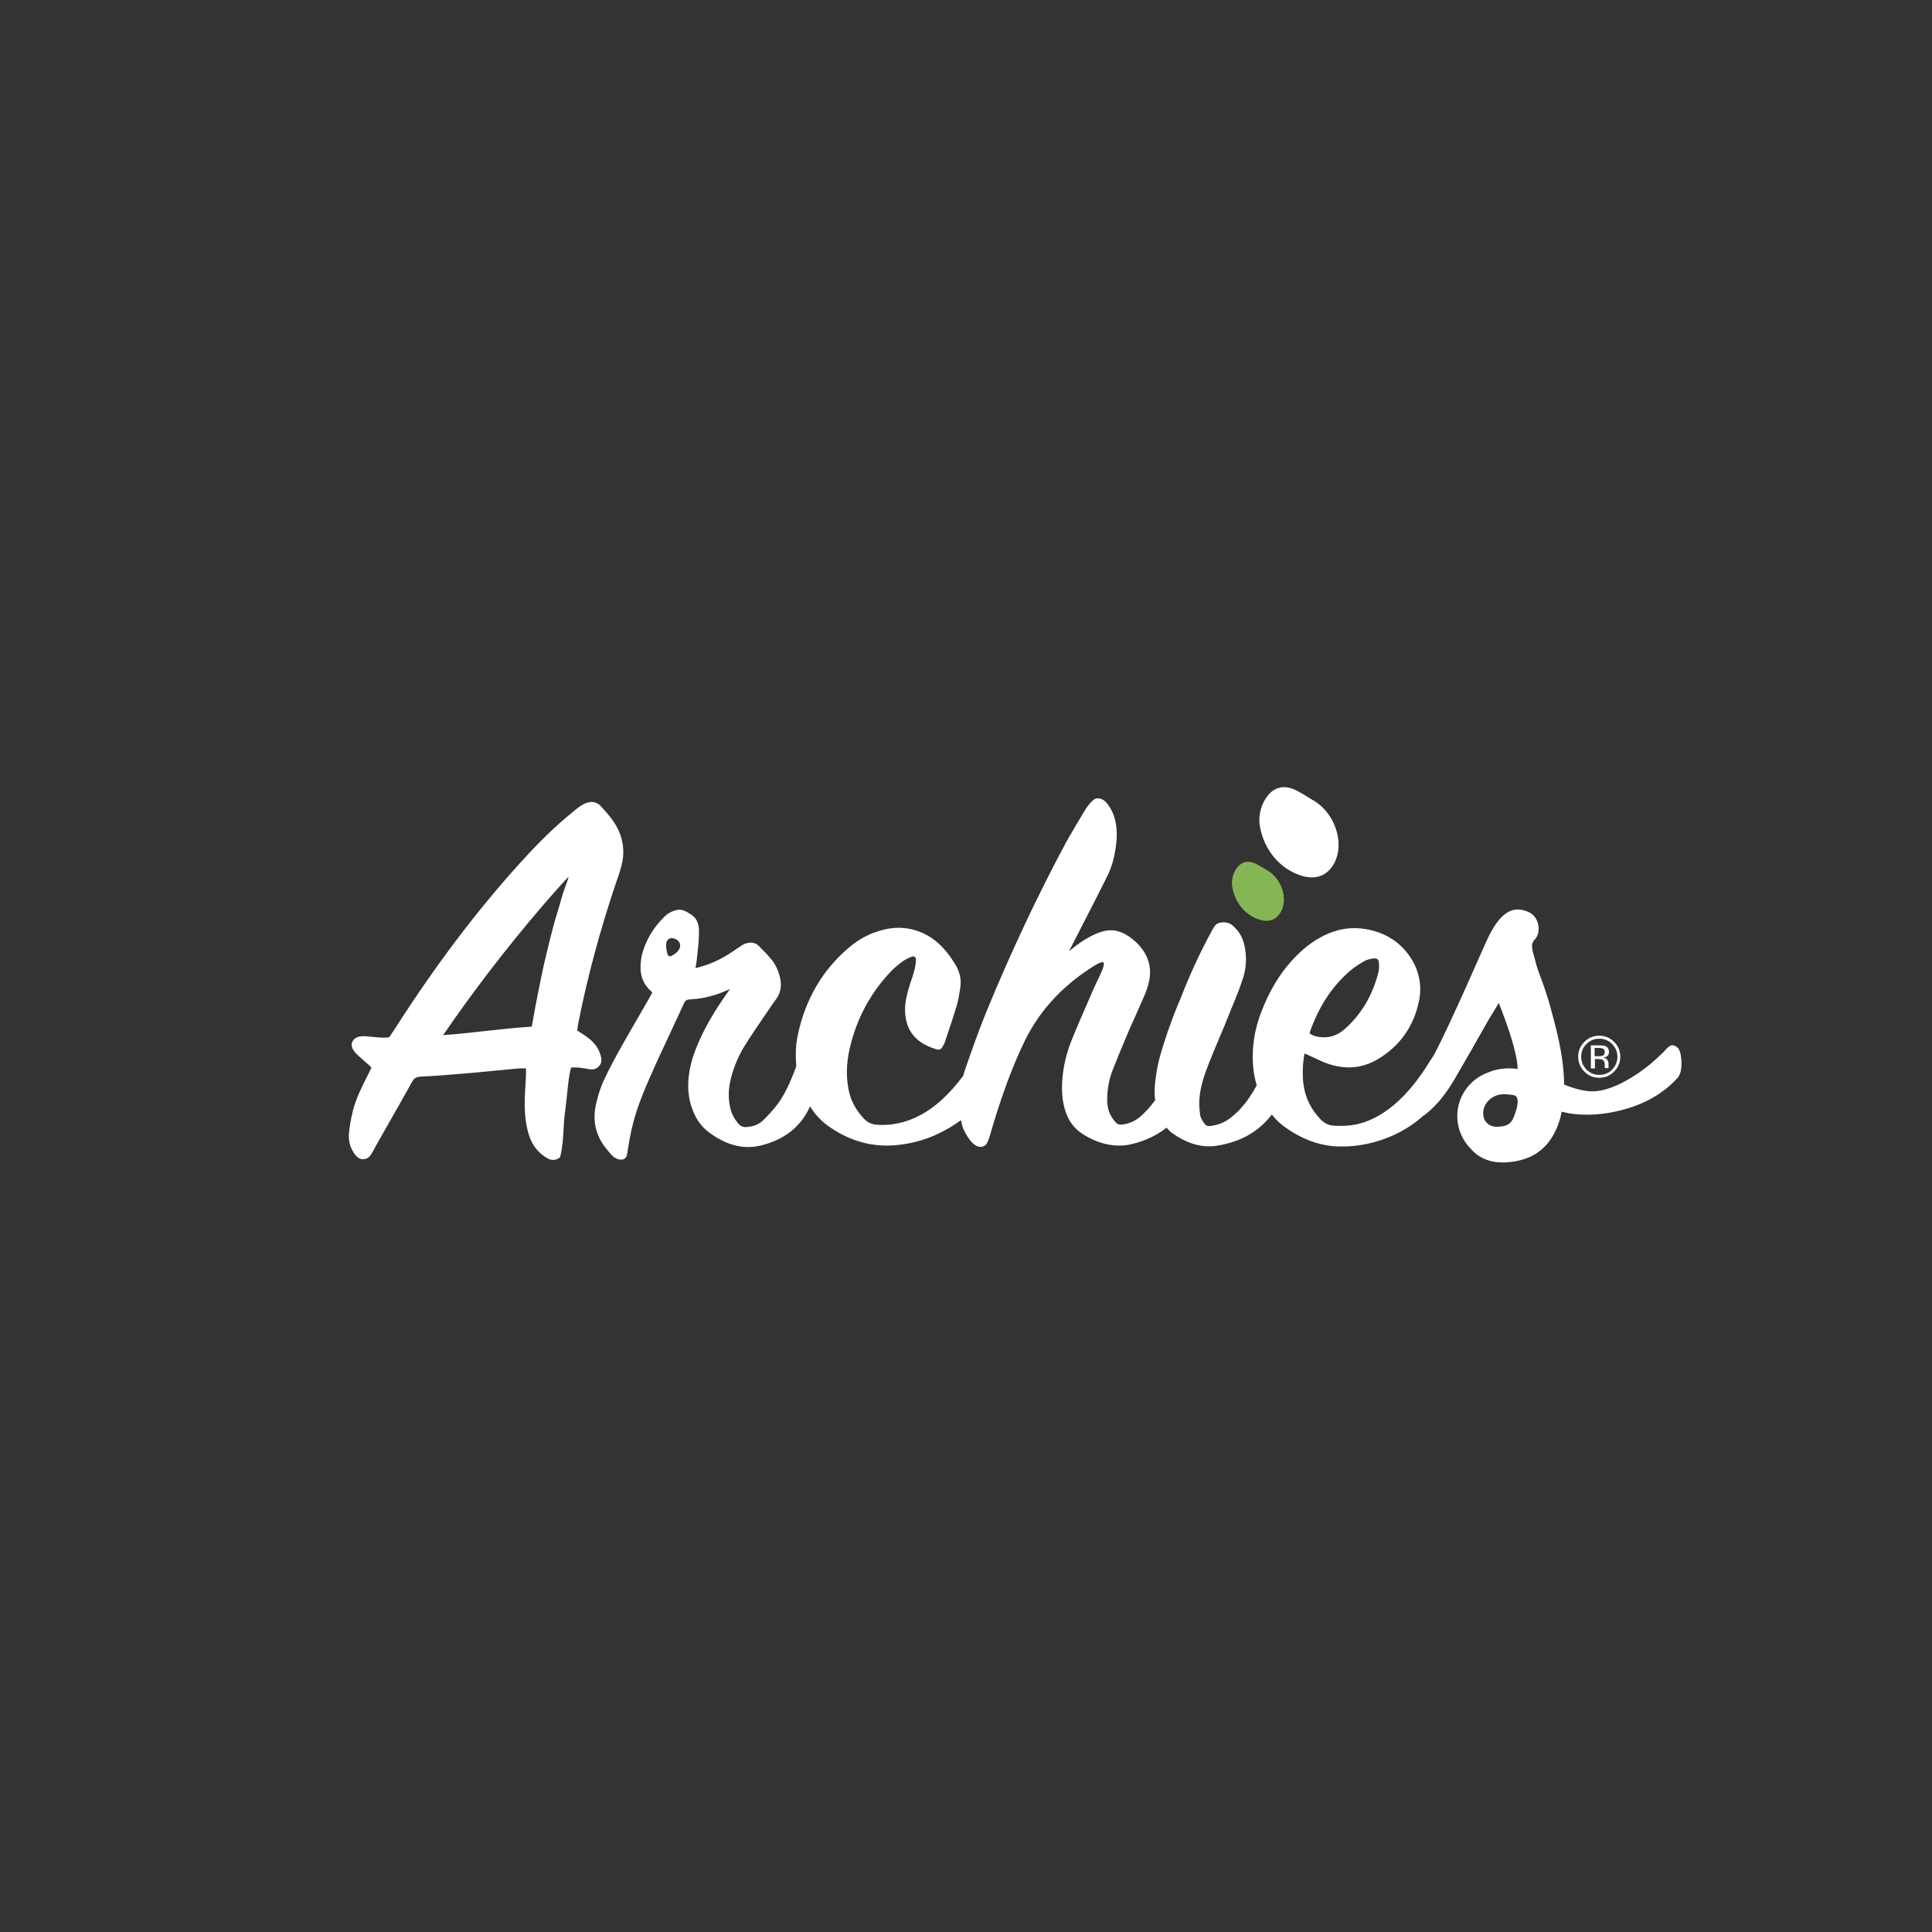 <svg width="216" height="216" viewBox="0 0 216 216" fill="none" xmlns="http://www.w3.org/2000/svg">
<rect x="0" y="0" width="216" height="216" fill="#333333" stroke="none"/>
<g clip-path="url(#clip0_662_9823)">
<path d="M140.825 92.197C141.247 94.995 143.137 97.236 145.634 97.944C146.005 98.045 146.359 98.096 146.663 98.096C147.608 98.096 148.232 97.674 148.62 97.27C149.447 96.393 149.801 95.096 149.599 93.697C149.346 91.944 148.283 90.326 146.832 89.483C146.596 89.348 146.359 89.214 146.14 89.062C145.819 88.86 145.499 88.674 145.161 88.489C143.305 87.427 142.192 88.354 141.703 88.995C141.011 89.888 140.69 91.084 140.825 92.197C140.825 92.18 140.825 92.18 140.825 92.197Z" fill="white"/>
<path d="M137.754 99.073C138.024 100.91 139.273 102.393 140.909 102.848C141.162 102.916 141.382 102.95 141.584 102.95C142.208 102.95 142.613 102.68 142.866 102.41C143.406 101.837 143.643 100.978 143.508 100.068C143.339 98.921 142.647 97.86 141.685 97.303C141.534 97.219 141.382 97.118 141.23 97.034C141.011 96.899 140.808 96.781 140.589 96.663C139.374 95.972 138.631 96.579 138.311 97C137.872 97.556 137.67 98.348 137.754 99.073Z" fill="#86B556"/>
<path d="M187.916 117.983C187.865 117.68 187.781 117.36 187.561 117.14C186.819 116.449 186.397 117.208 185.925 117.68C185.452 118.135 184.98 118.573 184.474 118.994C183.596 119.719 182.634 120.376 181.622 120.916C180.357 121.59 178.889 122.163 177.438 121.978C176.695 121.876 175.953 121.674 175.244 121.404C175.126 121.354 175.008 121.303 174.873 121.253C174.856 118.708 174.283 116.129 173.642 113.736C172.73 110.112 171.954 108.781 171.684 107.551C171.549 106.961 171.212 106.169 171.296 105.562C171.347 105.242 171.6 105.073 171.752 104.837C172.325 103.91 171.954 102.477 170.976 102.006C168.715 100.91 167.416 102.798 166.471 104.618C166.032 105.461 162.236 114.36 160.295 117.983C160.211 118.118 160.11 118.253 160.025 118.388L159.907 118.573C158.693 120.562 157.512 122.028 156.195 123.225C155.031 124.27 153.85 124.994 152.619 125.433C151.572 125.803 150.442 125.938 149.143 125.854C148.519 125.82 148.029 125.567 147.574 125.079C146.629 124.051 146.055 122.938 145.802 121.674C145.549 120.343 145.65 119.062 145.802 117.983C145.819 117.916 145.836 117.865 145.853 117.781L146.207 117.933C146.747 118.185 147.236 118.404 147.742 118.64C149.986 119.635 152.112 119.567 154.036 118.421C156.465 116.972 158.018 114.831 158.625 112.017C158.861 110.955 158.828 109.91 158.558 108.933C158.22 107.685 157.461 106.522 156.516 105.663C155.436 104.669 154.036 104.079 152.602 103.86C151.049 103.624 149.632 103.843 148.215 104.5C146.865 105.14 145.667 106.051 144.52 107.298C143.018 108.933 141.871 110.871 140.993 113.197C140.454 114.612 140.167 115.961 140.082 117.326C139.998 118.792 140.133 120.107 140.504 121.337C140.217 121.876 139.897 122.382 139.576 122.854C138.952 123.73 138.277 124.438 137.551 124.994C136.944 125.466 136.252 125.753 135.442 125.871C134.97 125.938 134.801 125.888 134.481 125.365C134.295 125.062 134.194 124.826 134.177 124.64C134.11 124.101 134.042 123.477 134.093 122.888C134.194 121.506 134.616 120.225 135.206 118.742C135.594 117.781 135.982 116.837 136.387 115.893C136.708 115.118 137.045 114.343 137.349 113.567C137.467 113.281 137.568 113.028 137.67 112.758C137.805 112.421 137.956 112.084 138.091 111.747C138.446 110.871 138.733 110.095 138.969 109.371C139.306 108.326 139.391 107.213 139.205 106.101C139.087 105.326 138.817 104.567 138.294 103.961C138.075 103.708 137.771 103.388 137.45 103.236C137.096 103.084 136.505 103.067 136.151 103.236C135.814 103.404 135.594 103.86 135.426 104.18L135.324 104.365C134.059 106.708 133.013 109.017 132.102 111.343C131.174 113.517 130.381 115.691 129.74 117.916C129.486 118.775 129.301 119.736 129.166 120.848C129.065 121.607 129.065 122.315 129.149 123.006C128.592 123.764 128.035 124.371 127.445 124.876C126.854 125.365 126.179 125.652 125.386 125.736C125.083 125.753 124.88 125.669 124.661 125.399C124.054 124.691 123.767 123.882 123.784 122.871C123.8 121.725 124.003 120.68 124.357 119.736C124.863 118.438 125.42 117.09 126.061 115.573C126.348 114.899 126.652 114.225 126.956 113.551C127.327 112.742 127.681 111.916 128.035 111.09C128.289 110.466 128.457 109.86 128.542 109.27C128.71 108.022 128.322 106.792 127.462 105.815C127.445 105.798 127.428 105.781 127.428 105.764C127.377 105.713 126.298 104.433 124.914 104.095C124.863 104.079 124.83 104.079 124.762 104.062C124.644 104.045 124.543 104.011 124.391 104.011C124.374 104.011 124.357 104.011 124.324 104.011C123.615 103.977 123.007 104.197 122.451 104.433C121.286 104.955 120.325 105.68 119.515 106.354L120.966 103.522C121.826 101.854 122.687 100.169 123.531 98.483C123.564 98.433 123.581 98.382 123.598 98.331C123.699 98.146 123.784 97.961 123.885 97.775C124.357 96.747 124.593 95.77 124.745 94.725C124.847 93.933 124.948 92.888 124.695 91.775C124.509 90.966 124.172 90.275 123.666 89.702C123.429 89.433 123.126 89.281 122.822 89.264C122.535 89.23 122.299 89.348 122.113 89.55C121.81 89.854 121.556 90.174 121.354 90.494L121.05 91C120.578 91.775 120.105 92.567 119.65 93.376H119.633C119.566 93.494 119.498 93.629 119.431 93.747C119.38 93.865 119.312 93.966 119.245 94.067C116.022 100.067 112.985 106.506 110.218 113.264C109.391 115.303 108.649 117.427 107.907 119.551C107.822 119.786 107.755 120.039 107.687 120.275C106.726 121.556 105.747 122.618 104.667 123.494C103.621 124.337 102.524 124.944 101.36 125.331C100.331 125.669 99.234 125.82 98.087 125.753C97.446 125.719 96.957 125.483 96.501 124.977C95.674 124.067 95.134 123.073 94.898 121.944C94.578 120.444 94.611 118.86 95.016 117.14C95.775 113.904 97.294 111.056 99.555 108.663C99.926 108.258 100.382 107.871 100.922 107.483C101.191 107.281 101.546 107.112 101.951 106.961C102.086 106.91 102.187 106.927 102.271 106.977C102.356 107.045 102.406 107.163 102.406 107.331C102.389 107.803 102.288 108.275 102.187 108.629C102.086 109.017 101.951 109.388 101.833 109.758C101.698 110.146 101.58 110.534 101.478 110.938C101.208 111.916 101.124 112.742 101.225 113.551C101.461 115.506 102.609 116.719 104.802 117.343C105.005 117.393 105.207 117.309 105.308 117.14L105.41 116.972C105.494 116.837 105.561 116.719 105.612 116.584L105.882 115.775C106.253 114.68 106.624 113.567 106.962 112.438C107.147 111.815 107.249 111.14 107.35 110.5L107.367 110.365C107.502 109.421 107.282 108.511 106.641 107.567C106.068 106.657 105.393 105.831 104.549 105.157C103.503 104.331 102.221 103.826 100.888 103.742C99.859 103.674 98.914 103.86 97.935 104.197C97.564 104.315 97.21 104.466 96.872 104.635C96.147 104.989 95.489 105.444 94.881 105.966C91.962 108.444 90.039 111.713 89.195 115.708C89.128 116.062 89.077 116.416 89.026 116.77C88.942 117.612 88.959 118.404 89.026 119.163C89.026 119.18 89.01 119.197 89.01 119.23C88.993 119.298 88.959 119.382 88.942 119.449C88.385 120.882 87.812 122.264 86.934 123.444C86.479 124.051 85.939 124.657 85.264 125.298C84.825 125.719 84.218 125.955 83.442 126.006C83.071 126.039 82.733 125.888 82.463 125.534C82.025 124.977 81.754 124.421 81.636 123.831C81.383 122.685 81.434 121.522 81.788 120.292C82.126 119.079 82.615 117.966 83.222 116.972C83.914 115.86 84.673 114.764 85.399 113.685L86.226 112.472C86.31 112.337 86.411 112.202 86.513 112.067C86.631 111.899 86.766 111.73 86.867 111.562C87.356 110.82 87.424 109.944 87.12 108.966C87.019 108.629 86.884 108.292 86.698 107.938C86.529 107.601 86.344 107.365 86.108 107.112C86.057 107.045 86.006 106.994 85.956 106.927C85.871 106.826 85.787 106.725 85.703 106.64L84.859 105.781C84.117 105.022 83.087 105.528 82.699 105.865C82.446 106.017 82.193 106.185 81.957 106.354C81.754 106.489 81.552 106.624 81.35 106.742C80.337 107.365 79.359 107.803 78.363 108.073L78.194 108.124C78.009 108.174 77.908 108.225 77.756 108.191C77.806 107.921 77.857 107.669 77.891 107.399L77.958 106.758C78.043 106.034 78.127 105.292 78.144 104.466C78.161 103.944 78.161 103.286 77.79 102.747C77.604 102.477 77.351 102.292 77.098 102.14C76.777 101.938 76.423 101.719 75.967 101.702C75.529 101.719 75.157 101.888 74.904 102.022C74.601 102.191 74.347 102.41 74.128 102.646C73.031 103.758 72.255 105.056 71.834 106.522C71.699 106.961 71.631 107.466 71.614 108.022C71.581 109.185 71.969 110.095 72.795 110.82C72.829 110.854 72.88 110.904 72.93 110.972L72.812 111.174C72.694 111.41 72.559 111.629 72.441 111.848L71.479 113.517C70.787 114.713 70.096 115.893 69.421 117.107C68.763 118.286 68.071 119.551 67.464 120.882C67.109 121.674 66.823 122.567 66.603 123.595C66.333 124.893 66.468 126.124 67.025 127.253C67.278 127.758 67.599 128.23 67.97 128.652C68.307 129.073 68.628 129.477 69.168 129.612C69.606 129.73 70.011 129.579 70.096 129.107C70.129 128.871 70.18 128.652 70.214 128.416C70.433 126.983 70.72 125.601 71.175 124.219C71.581 122.972 72.087 121.758 72.61 120.562C73.335 118.893 74.111 117.242 74.887 115.59C75.41 114.461 75.933 113.331 76.457 112.202C76.608 111.865 76.777 111.747 77.165 111.73C78.667 111.663 80.118 111.275 81.62 110.567C80.472 112.169 79.19 114.107 78.211 116.281C77.536 117.781 77.165 119.011 77.013 120.258C76.845 121.674 76.98 122.938 77.452 124.135C77.857 125.18 78.448 125.989 79.24 126.579C81.164 128.028 83.104 128.534 85.011 128.079C87.694 127.438 89.55 125.972 90.562 123.697C91.102 124.573 91.76 125.281 92.553 125.854C94.611 127.337 96.822 128.079 99.15 128.079C99.487 128.079 99.842 128.062 100.179 128.028C101.664 127.893 103.081 127.539 104.38 126.983C105.528 126.477 106.54 125.904 107.434 125.23C107.536 125.736 107.654 126.191 107.856 126.528C108.16 127.084 108.48 127.64 109.003 128.011C109.459 128.331 110.1 128.315 110.37 127.758C110.522 127.455 110.623 127.101 110.724 126.781C111.686 123.444 112.985 119.601 114.605 116.298C116.191 113.079 118.638 110.382 121.894 108.258C122.214 108.056 122.518 107.837 122.873 107.685C122.991 107.635 123.227 107.517 123.345 107.601C123.531 107.719 123.294 108.292 123.227 108.477C123.058 108.882 122.856 109.286 122.67 109.691C122.484 110.079 122.299 110.466 122.13 110.854L121.725 111.798C121.067 113.298 120.392 114.848 119.768 116.399C119.211 117.815 118.857 119.315 118.756 120.882C118.671 122.18 118.806 123.326 119.161 124.371C119.549 125.466 120.207 126.275 121.168 126.865C122.484 127.674 123.817 128.079 125.117 128.079C125.589 128.079 126.061 128.028 126.534 127.91C128.035 127.556 129.335 126.933 130.431 126.073C130.651 126.343 130.887 126.579 131.174 126.764C132.507 127.691 133.84 128.163 135.172 128.163C135.459 128.163 135.729 128.146 136.016 128.095C138.682 127.691 140.74 126.511 142.191 124.607C142.579 125.079 142.984 125.517 143.474 125.871C145.448 127.354 147.557 128.129 149.7 128.18C149.818 128.18 149.936 128.18 150.071 128.18C151.96 128.18 153.816 127.775 155.605 127C156.988 126.393 158.186 125.601 159.232 124.657V124.691C160.65 123.612 161.696 122.213 162.607 120.68C163.805 118.64 164.969 116.584 166.133 114.528C166.572 113.736 167.095 112.944 167.567 112.135C168.36 114.14 169.643 117.612 169.676 119.517C169.255 119.449 168.833 119.433 168.36 119.449C167.635 119.483 166.96 119.652 166.37 119.904C164.362 120.629 162.928 122.534 162.928 124.775C162.928 126.225 163.518 127.539 164.48 128.483C165.053 129.14 165.846 129.646 166.909 129.865C167.281 129.933 167.669 129.966 168.074 129.966C168.09 129.966 168.107 129.966 168.124 129.966C168.344 129.966 168.495 129.949 168.614 129.933C169.542 129.865 170.486 129.629 171.263 129.242C172.916 128.399 173.895 126.865 174.401 125.129C174.485 124.86 174.536 124.573 174.586 124.286C176.544 124.792 178.703 124.691 180.627 124.27C183.512 123.646 185.773 122.433 187.511 120.562C188.084 119.955 188.034 118.809 187.916 117.983ZM146.426 115.438C147.405 112.624 148.839 110.399 150.796 108.663C151.252 108.258 151.792 107.871 152.568 107.433C152.872 107.264 153.31 107.18 153.648 107.146C153.783 107.129 153.884 107.163 153.985 107.23C154.086 107.315 154.154 107.433 154.154 107.551C154.205 108.006 154.188 108.393 154.103 108.713C153.462 111.275 152.197 113.416 150.324 115.067C149.48 115.809 148.519 116.095 147.422 115.927C147.051 115.876 146.73 115.758 146.426 115.539C146.426 115.522 146.426 115.455 146.426 115.438ZM75.056 106.876C75.006 106.893 74.972 106.91 74.921 106.91C74.887 106.91 74.837 106.91 74.803 106.893C74.719 106.86 74.668 106.792 74.634 106.708C74.55 106.421 74.297 105.444 74.668 105.056C74.752 104.972 74.955 104.82 75.275 104.904C75.714 105.006 76.001 105.275 76.035 105.629C76.102 106.067 75.731 106.539 75.056 106.876ZM169.255 124.86C169.137 125.18 168.951 125.483 168.664 125.669C168.428 125.837 168.141 125.904 167.854 125.938C167.702 125.955 167.534 125.972 167.382 125.972C166.69 126.006 166.049 125.601 165.88 124.927C165.846 124.775 165.83 124.624 165.83 124.472C165.796 123.36 166.808 122.433 167.888 122.348C168.259 122.315 168.63 122.365 169.002 122.399C169.17 122.416 169.356 122.449 169.474 122.551C169.963 123.006 169.44 124.371 169.255 124.86Z" fill="white"/>
<path d="M66.991 117.562C66.553 116.483 65.641 115.927 64.781 115.371C64.697 115.32 64.612 115.27 64.528 115.219L64.545 115.152C64.562 114.966 64.595 114.781 64.612 114.612C65.625 109.404 67.076 103.994 68.915 98.567L68.982 98.382C69.185 97.809 69.387 97.219 69.522 96.612C69.792 95.5 69.725 94.337 69.32 93.242C68.864 91.994 68.02 91.067 67.278 90.242C67.126 90.073 66.924 89.871 66.671 89.77C66.536 89.719 66.401 89.685 66.266 89.668C65.507 89.601 64.781 90.174 64.275 90.579L64.14 90.697C62.183 92.264 60.225 94.168 57.998 96.646C53.173 101.989 48.668 107.972 44.18 114.966C43.977 115.27 43.775 115.573 43.589 115.86L43.522 115.961C42.999 116.062 42.442 115.994 41.868 115.944C41.683 115.927 41.514 115.91 41.328 115.893L41.176 115.876C40.94 115.86 40.721 115.826 40.468 115.86C40.232 115.876 39.793 115.927 39.523 116.264C38.899 117.039 39.844 117.848 40.299 118.236C40.367 118.287 40.434 118.354 40.468 118.388C40.62 118.539 40.788 118.674 40.94 118.809C41.16 118.994 41.362 119.163 41.531 119.365L41.48 119.466C41.362 119.719 41.244 119.955 41.126 120.191C40.519 121.388 39.81 122.753 39.439 124.236C39.219 125.146 39.084 125.955 39.017 126.697C38.932 127.607 39.186 128.449 39.742 129.14C39.979 129.444 40.333 129.646 40.654 129.595C40.974 129.579 41.278 129.41 41.463 129.107C41.598 128.888 41.733 128.669 41.851 128.433C41.919 128.315 41.969 128.197 42.037 128.079L43.167 126.09C44.146 124.371 45.125 122.669 46.069 120.949C46.306 120.528 46.576 120.376 47.133 120.36C48.735 120.292 50.288 120.157 51.891 120.022C52.987 119.938 54.084 119.82 55.164 119.719C56.126 119.635 57.087 119.534 58.049 119.449C58.285 119.433 58.505 119.449 58.758 119.449C58.774 119.449 58.791 119.449 58.808 119.449V119.466C58.808 119.702 58.808 119.921 58.808 120.124C58.791 120.461 58.774 120.815 58.758 121.152C58.724 121.674 58.69 122.197 58.673 122.719C58.623 124.354 58.758 125.652 59.112 126.831C59.449 127.944 60.107 128.82 61.052 129.41C61.204 129.494 61.474 129.68 61.828 129.68C62.014 129.68 62.233 129.629 62.469 129.494C62.571 129.444 62.638 129.343 62.655 129.242C62.891 128.247 62.959 127.219 63.009 126.225C63.043 125.534 63.094 124.826 63.195 124.135C63.279 123.545 63.33 122.955 63.398 122.365C63.499 121.32 63.6 120.326 63.836 119.365C64.325 119.298 64.832 119.365 65.355 119.449L65.76 119.517C66.046 119.567 66.434 119.635 66.789 119.365C67.514 118.826 67.194 118.051 66.991 117.562ZM63.246 99.006C63.094 99.461 62.925 99.882 62.807 100.32C62.655 100.91 62.469 101.483 62.301 102.056C62.115 102.663 61.93 103.287 61.778 103.893C61.491 104.989 61.187 106.185 60.85 107.669C60.58 108.882 60.327 110.112 60.09 111.343C59.905 112.236 59.753 113.129 59.584 114.056L59.449 114.781C57.678 114.882 55.94 115.084 54.253 115.27C52.717 115.438 51.131 115.624 49.545 115.725C52.869 110.871 56.564 106.051 60.563 101.382C61.457 100.337 62.436 99.225 63.566 98.011C63.482 98.382 63.364 98.702 63.246 99.006Z" fill="white"/>
<path d="M178.298 118.405H178.669C178.905 118.405 179.074 118.438 179.175 118.489C179.344 118.59 179.412 118.775 179.412 119.079V119.281L179.429 119.365C179.429 119.382 179.429 119.382 179.429 119.399C179.429 119.399 179.429 119.416 179.445 119.416H179.867L179.85 119.399C179.833 119.365 179.833 119.332 179.833 119.264C179.833 119.197 179.833 119.129 179.833 119.079V118.893C179.833 118.758 179.783 118.624 179.698 118.489C179.597 118.354 179.462 118.27 179.26 118.236C179.412 118.202 179.547 118.169 179.631 118.118C179.8 118.017 179.884 117.848 179.884 117.612C179.884 117.275 179.749 117.073 179.479 116.955C179.327 116.888 179.091 116.871 178.77 116.871H177.859V119.45H178.315V118.405H178.298ZM178.298 117.157H178.686C178.939 117.157 179.125 117.191 179.243 117.258C179.361 117.326 179.412 117.444 179.412 117.629C179.412 117.832 179.327 117.966 179.142 118.034C179.04 118.067 178.889 118.084 178.703 118.084H178.281V117.157H178.298Z" fill="white"/>
<path d="M178.788 120.494C179.446 120.494 180.002 120.275 180.458 119.803C180.914 119.348 181.15 118.775 181.15 118.135C181.15 117.478 180.914 116.938 180.458 116.483C180.002 116.028 179.446 115.792 178.788 115.792C178.146 115.792 177.59 116.028 177.134 116.483C176.679 116.938 176.442 117.494 176.442 118.135C176.442 118.792 176.679 119.348 177.134 119.803C177.59 120.275 178.146 120.494 178.788 120.494ZM177.37 116.719C177.775 116.315 178.248 116.129 178.805 116.129C179.378 116.129 179.851 116.332 180.239 116.719C180.627 117.124 180.829 117.596 180.829 118.152C180.829 118.708 180.627 119.197 180.239 119.584C179.851 119.989 179.361 120.174 178.805 120.174C178.248 120.174 177.775 119.972 177.37 119.584C176.982 119.18 176.78 118.708 176.78 118.152C176.78 117.579 176.965 117.107 177.37 116.719Z" fill="white"/>
</g>
<defs>
<clipPath id="clip0_662_9823">
<rect width="149" height="42" fill="white" transform="translate(39 88)"/>
</clipPath>
</defs>
</svg>
